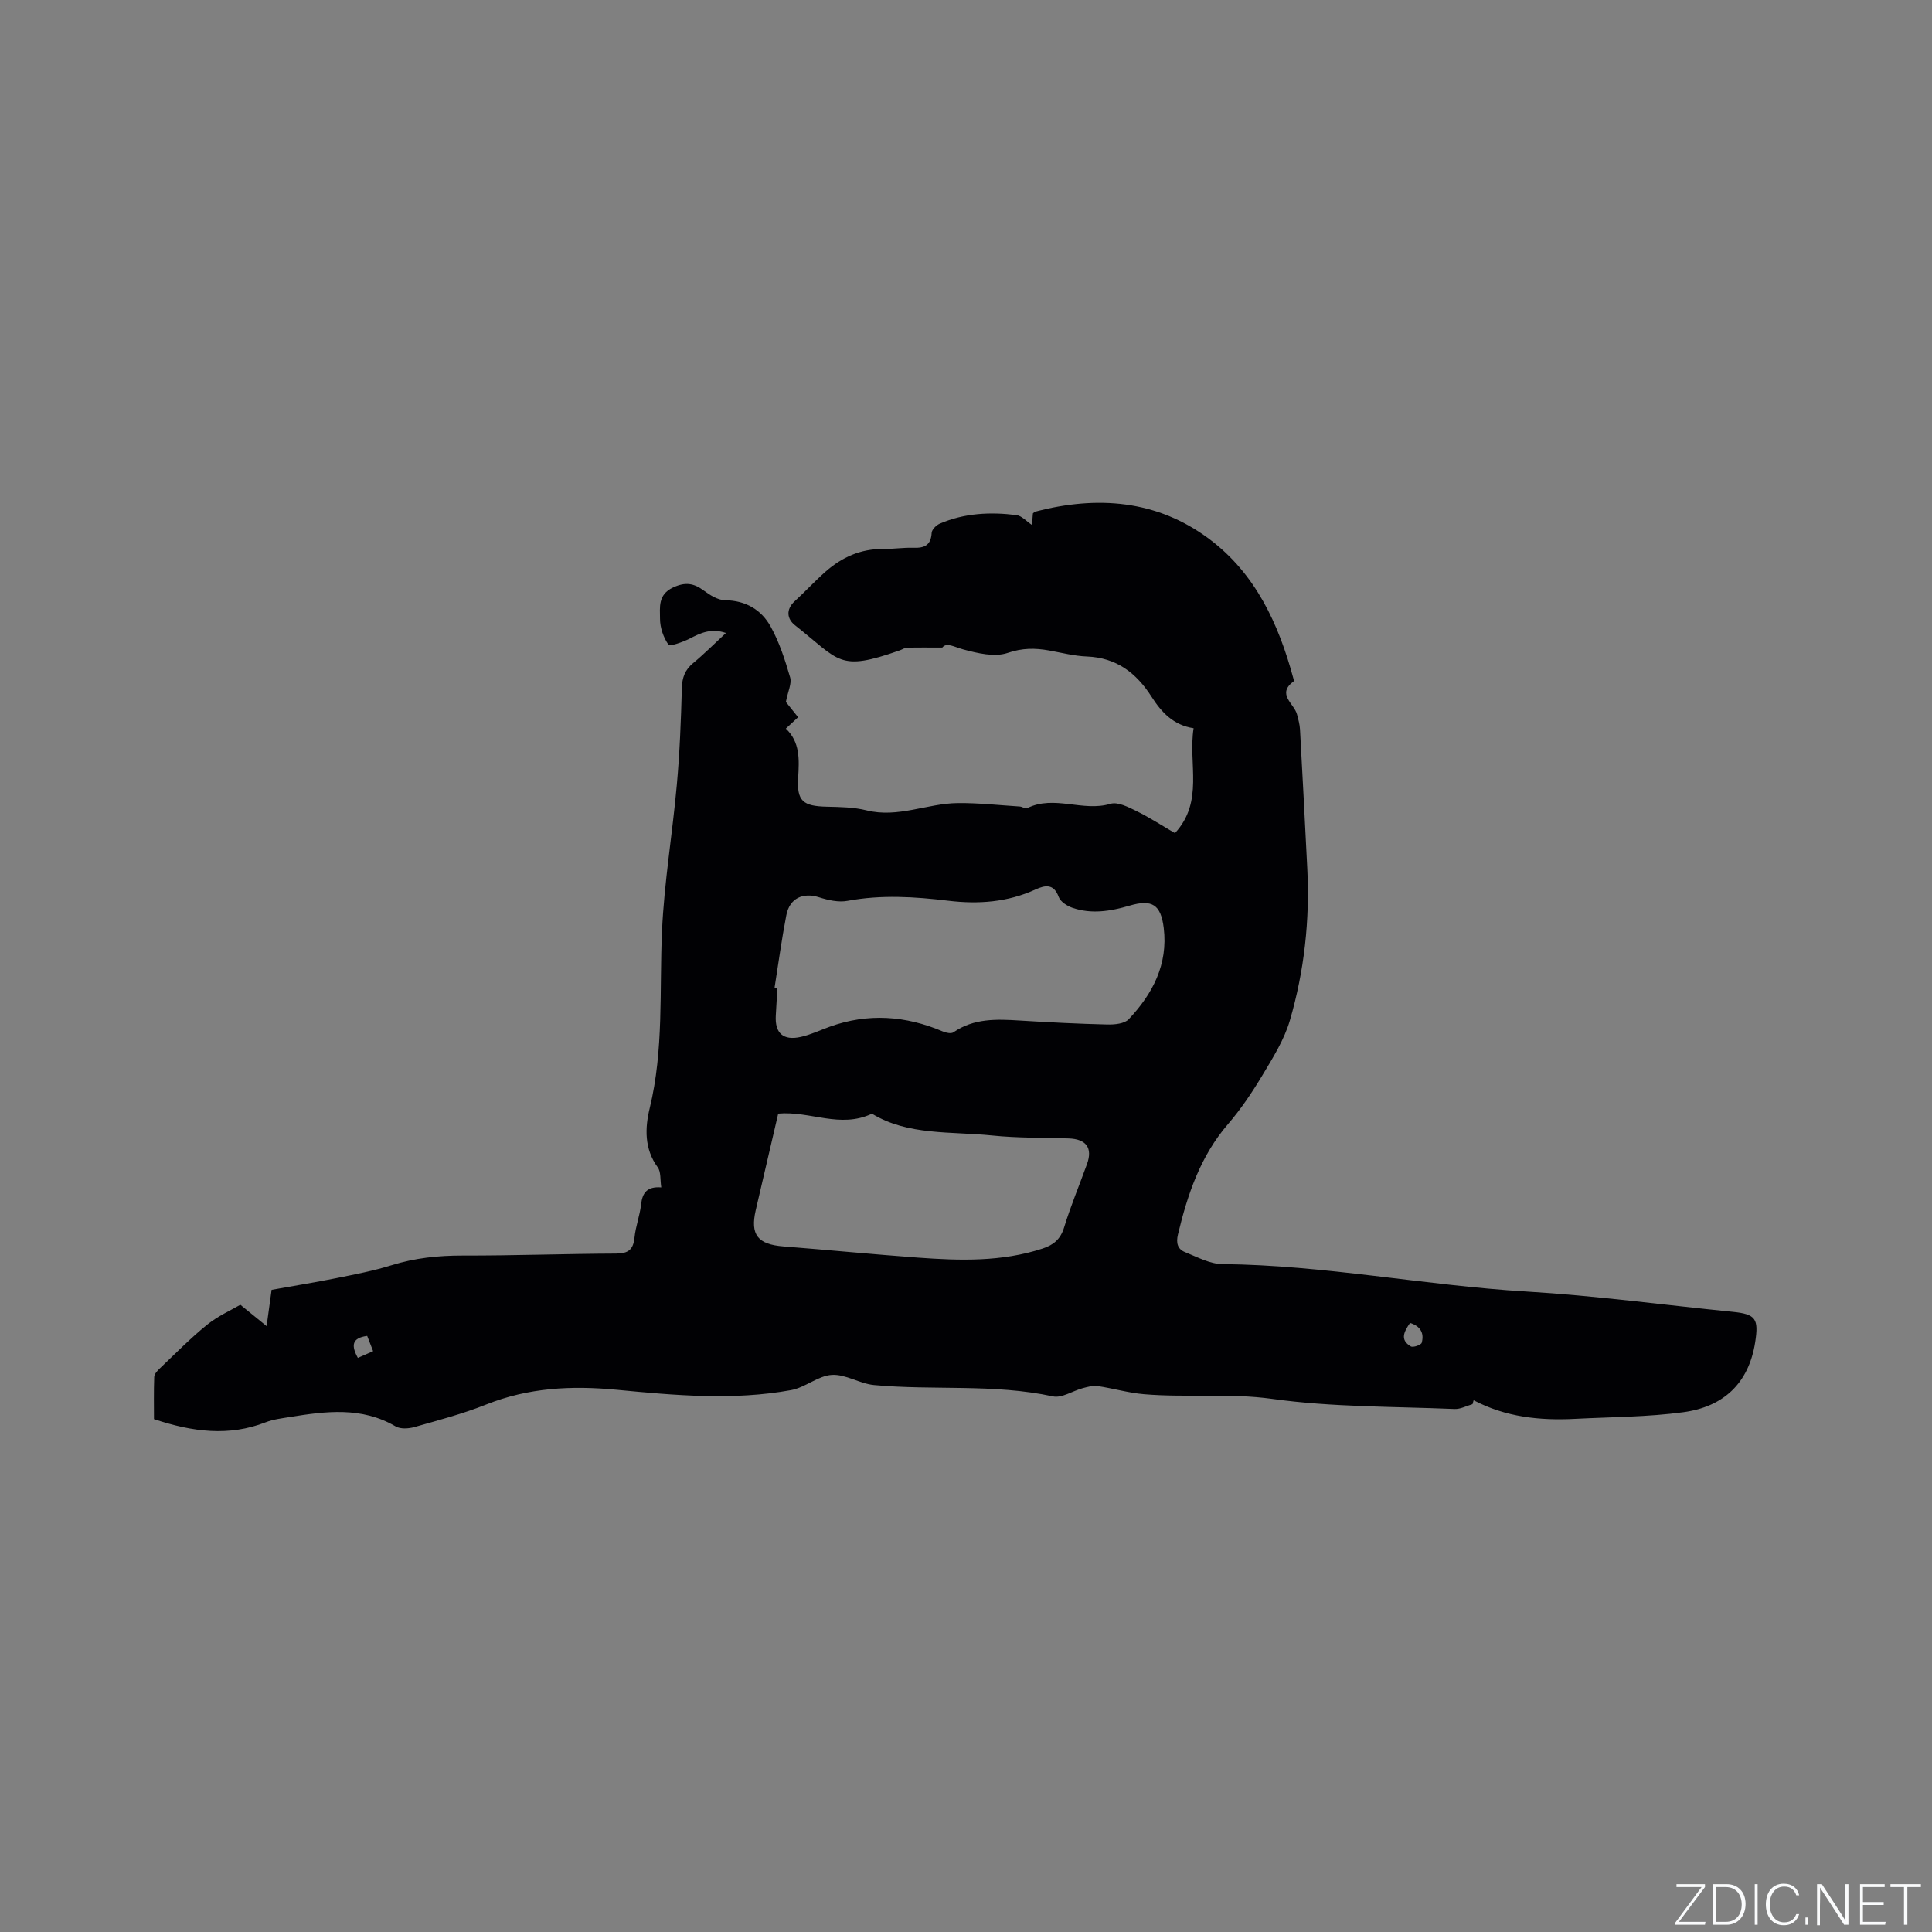 <svg enable-background="new 0 0 400 400" viewBox="0 0 400 400" xmlns="http://www.w3.org/2000/svg"><rect x="0" y="0" width="400" height="400" fill="#808080" stroke="none"/><g fill="#fafbfc"><path d="m346.9 398 5.4-7.3h-5.2v-.6h5.9v.6l-5.4 7.2h5.5l-.1.6h-6.2v-.5z"/><path d="m354.7 390.1h2.8c2.3 0 3.9 1.6 3.9 4.1s-1.6 4.3-3.9 4.3h-2.8zm.6 7.8h2c2.2 0 3.3-1.6 3.3-3.6 0-1.8-1-3.6-3.3-3.6h-2z"/><path d="m363.9 390.1v8.4h-.6v-8.4z"/><path d="m372.5 396.3c-.4 1.3-1.4 2.3-3.2 2.3-2.4 0-3.7-1.9-3.7-4.3 0-2.3 1.2-4.3 3.7-4.3 1.8 0 2.9 1 3.2 2.4h-.6c-.4-1.1-1.1-1.8-2.5-1.8-2.1 0-3 1.9-3 3.7s.9 3.7 3 3.7c1.4 0 2.1-.7 2.5-1.7z"/><path d="m373.8 398.5v-1.5h.6v1.5z"/><path d="m376.2 398.5v-8.4h1c1.3 2 4.4 6.7 4.9 7.6-.1-1.2-.1-2.4-.1-3.8v-3.8h.7v8.4h-.9c-1.2-1.9-4.4-6.8-5-7.7.1 1.1 0 2.3 0 3.9v3.9h-.6z"/><path d="m390 394.4h-4.3v3.5h4.7l-.1.6h-5.2v-8.4h5.1v.6h-4.5v3.1h4.3z"/><path d="m394.2 390.7h-2.8v-.6h6.3v.6h-2.8v7.8h-.7z"/></g><path d="m304.87 290.72c-1.24.35-2.49 1.05-3.71 1-12.6-.53-25.3-.36-37.74-2.09-8.93-1.24-17.73-.23-26.55-.97-3.24-.27-6.42-1.22-9.64-1.69-.98-.14-2.07.18-3.07.44-2.08.56-4.32 2.1-6.16 1.7-12.26-2.65-24.73-1.2-37.05-2.35-2.96-.28-5.88-2.28-8.73-2.1-2.86.18-5.52 2.62-8.43 3.15-12.01 2.19-24.11 1.08-36.11-.07-9.34-.89-18.25-.45-27.04 3.06-4.8 1.92-9.85 3.24-14.84 4.66-1.2.34-2.88.45-3.88-.13-7.05-4.13-14.48-3.15-21.95-1.94-1.67.27-3.4.47-4.96 1.08-7.61 2.97-15.13 2.01-23.13-.65 0-2.67-.06-5.7.05-8.73.02-.61.64-1.29 1.14-1.76 3.23-3.06 6.35-6.26 9.8-9.05 2.24-1.81 4.97-3.02 6.89-4.14 1.99 1.61 3.38 2.74 5.44 4.42.44-3.2.72-5.26 1.03-7.51 4.5-.81 8.99-1.54 13.43-2.43 3.83-.77 7.7-1.51 11.42-2.67 4.82-1.5 9.66-2.01 14.69-2 10.6.02 21.19-.37 31.79-.41 2.54-.01 3.56-.84 3.81-3.33.23-2.3 1.1-4.54 1.36-6.84.26-2.39 1.22-3.76 4.18-3.53-.25-1.6-.04-3.21-.73-4.15-2.82-3.84-2.65-8.21-1.67-12.23 2.95-12.13 2-24.42 2.55-36.67.45-10.13 2.17-20.2 3.07-30.32.6-6.64.86-13.32 1.04-19.99.06-2.19.63-3.78 2.33-5.19 2.26-1.86 4.33-3.95 6.8-6.24-3.1-1.05-5.27.01-7.54 1.18-1.39.71-4.07 1.65-4.37 1.23-1.04-1.49-1.74-3.52-1.74-5.35 0-2.34-.48-4.98 2.68-6.47 2.52-1.18 4.28-.93 6.37.62 1.29.96 2.93 1.99 4.43 2.01 4.29.06 7.51 1.99 9.43 5.46 1.81 3.26 2.98 6.92 4.03 10.52.37 1.25-.45 2.85-.88 5.08.41.51 1.38 1.73 2.53 3.16-.74.68-1.46 1.36-2.54 2.36 2.96 2.78 2.78 6.39 2.55 10.15-.3 4.88.99 5.91 5.98 6.02 2.74.06 5.56.1 8.19.76 6.51 1.62 12.55-1.44 18.84-1.51 4.29-.05 8.58.44 12.87.71.52.03 1.16.53 1.52.35 5.6-2.81 11.53.82 17.26-.91 1.5-.45 3.66.66 5.32 1.47 2.74 1.34 5.31 3.02 8.03 4.6 6.05-6.56 2.71-14.36 3.86-21.72-4.2-.64-6.67-3.33-8.7-6.51-3.14-4.92-7.26-8.1-13.39-8.34-2.63-.1-5.23-.78-7.84-1.25-2.9-.52-5.54-.53-8.57.51-2.7.92-6.23.07-9.2-.73-1.9-.51-3.43-1.52-4.33-.38-2.92 0-5.11-.03-7.29.03-.5.01-.99.36-1.49.54-12.78 4.5-12.35 2.18-21.75-5.22-1.58-1.25-1.92-3.21-.03-4.94 2.19-2 4.2-4.21 6.43-6.16 3.36-2.95 7.24-4.7 11.84-4.66 2.12.02 4.24-.32 6.35-.25 2.29.08 3.6-.56 3.74-3.09.04-.68.95-1.59 1.67-1.9 5.1-2.2 10.49-2.46 15.91-1.77 1.07.14 2.01 1.26 3.19 2.04.06-.72.13-1.56.19-2.39.16-.13.3-.33.49-.38 12.83-3.33 25.17-2.45 36.03 5.68 9.57 7.16 14.35 17.56 17.4 28.83.05.2.17.55.09.61-3.64 2.68.08 4.61.67 6.86.27 1.02.56 2.06.62 3.1.53 9.61 1.03 19.23 1.51 28.84.54 10.68-.62 21.21-3.61 31.44-1.17 3.99-3.5 7.7-5.67 11.32-2.12 3.54-4.45 7.01-7.13 10.13-5.73 6.65-8.38 14.56-10.37 22.86-.42 1.77-.07 3.03 1.47 3.65 2.52 1.01 5.14 2.45 7.73 2.48 21.14.2 41.91 4.42 62.96 5.68 14.26.85 28.46 2.78 42.69 4.2 4.81.48 5.41 1.46 4.66 6.3-1.35 8.62-6.67 13.37-14.85 14.48-7.41 1.01-14.95.99-22.44 1.38-7.28.38-14.38-.36-21-3.85-.07.26-.15.53-.23.81zm-144.5-86.26c.19.03.39.06.58.09-.11 1.9-.22 3.81-.33 5.71-.21 3.64 1.53 5.24 5.18 4.42 2.05-.46 3.99-1.39 5.98-2.11 7.94-2.86 15.73-2.29 23.42.98.66.28 1.72.51 2.19.18 4.24-2.94 8.97-2.74 13.77-2.44 6.02.37 12.05.68 18.07.82 1.51.04 3.57-.15 4.46-1.09 4.95-5.25 8.16-11.34 7.25-18.88-.59-4.84-2.39-6.02-7.09-4.63-3.95 1.16-7.89 1.8-11.85.43-1.09-.38-2.44-1.25-2.8-2.22-1.03-2.83-2.84-2.46-4.82-1.56-5.78 2.64-11.8 3.08-18.03 2.33-6.95-.84-13.89-1.28-20.88.02-1.86.35-4.01-.14-5.87-.73-3.35-1.06-6.11.16-6.8 3.71-.96 4.96-1.64 9.98-2.43 14.97zm.75 26.1c-1.54 6.63-3.11 13.3-4.65 19.98-1.18 5.12.41 7.1 5.76 7.52 9.28.73 18.55 1.64 27.84 2.32 8.67.63 17.34.89 25.78-1.88 2.26-.74 3.71-1.92 4.46-4.37 1.36-4.44 3.16-8.74 4.74-13.12 1.21-3.34-.16-5.19-3.8-5.31-5.28-.17-10.59-.07-15.83-.61-8.53-.87-17.43.04-24.89-4.51-6.61 3.12-12.75-.6-19.41-.02zm130.81 43.34c-1.2 1.77-2.18 3.48.16 4.86.48.28 2.13-.3 2.26-.75.55-1.99-.26-3.45-2.42-4.11zm-215.91 2.69c-3.23.42-3.31 2.04-1.93 4.55 1.06-.47 2.04-.9 3.16-1.39-.49-1.25-.86-2.2-1.23-3.16z" fill="#010104"/></svg>